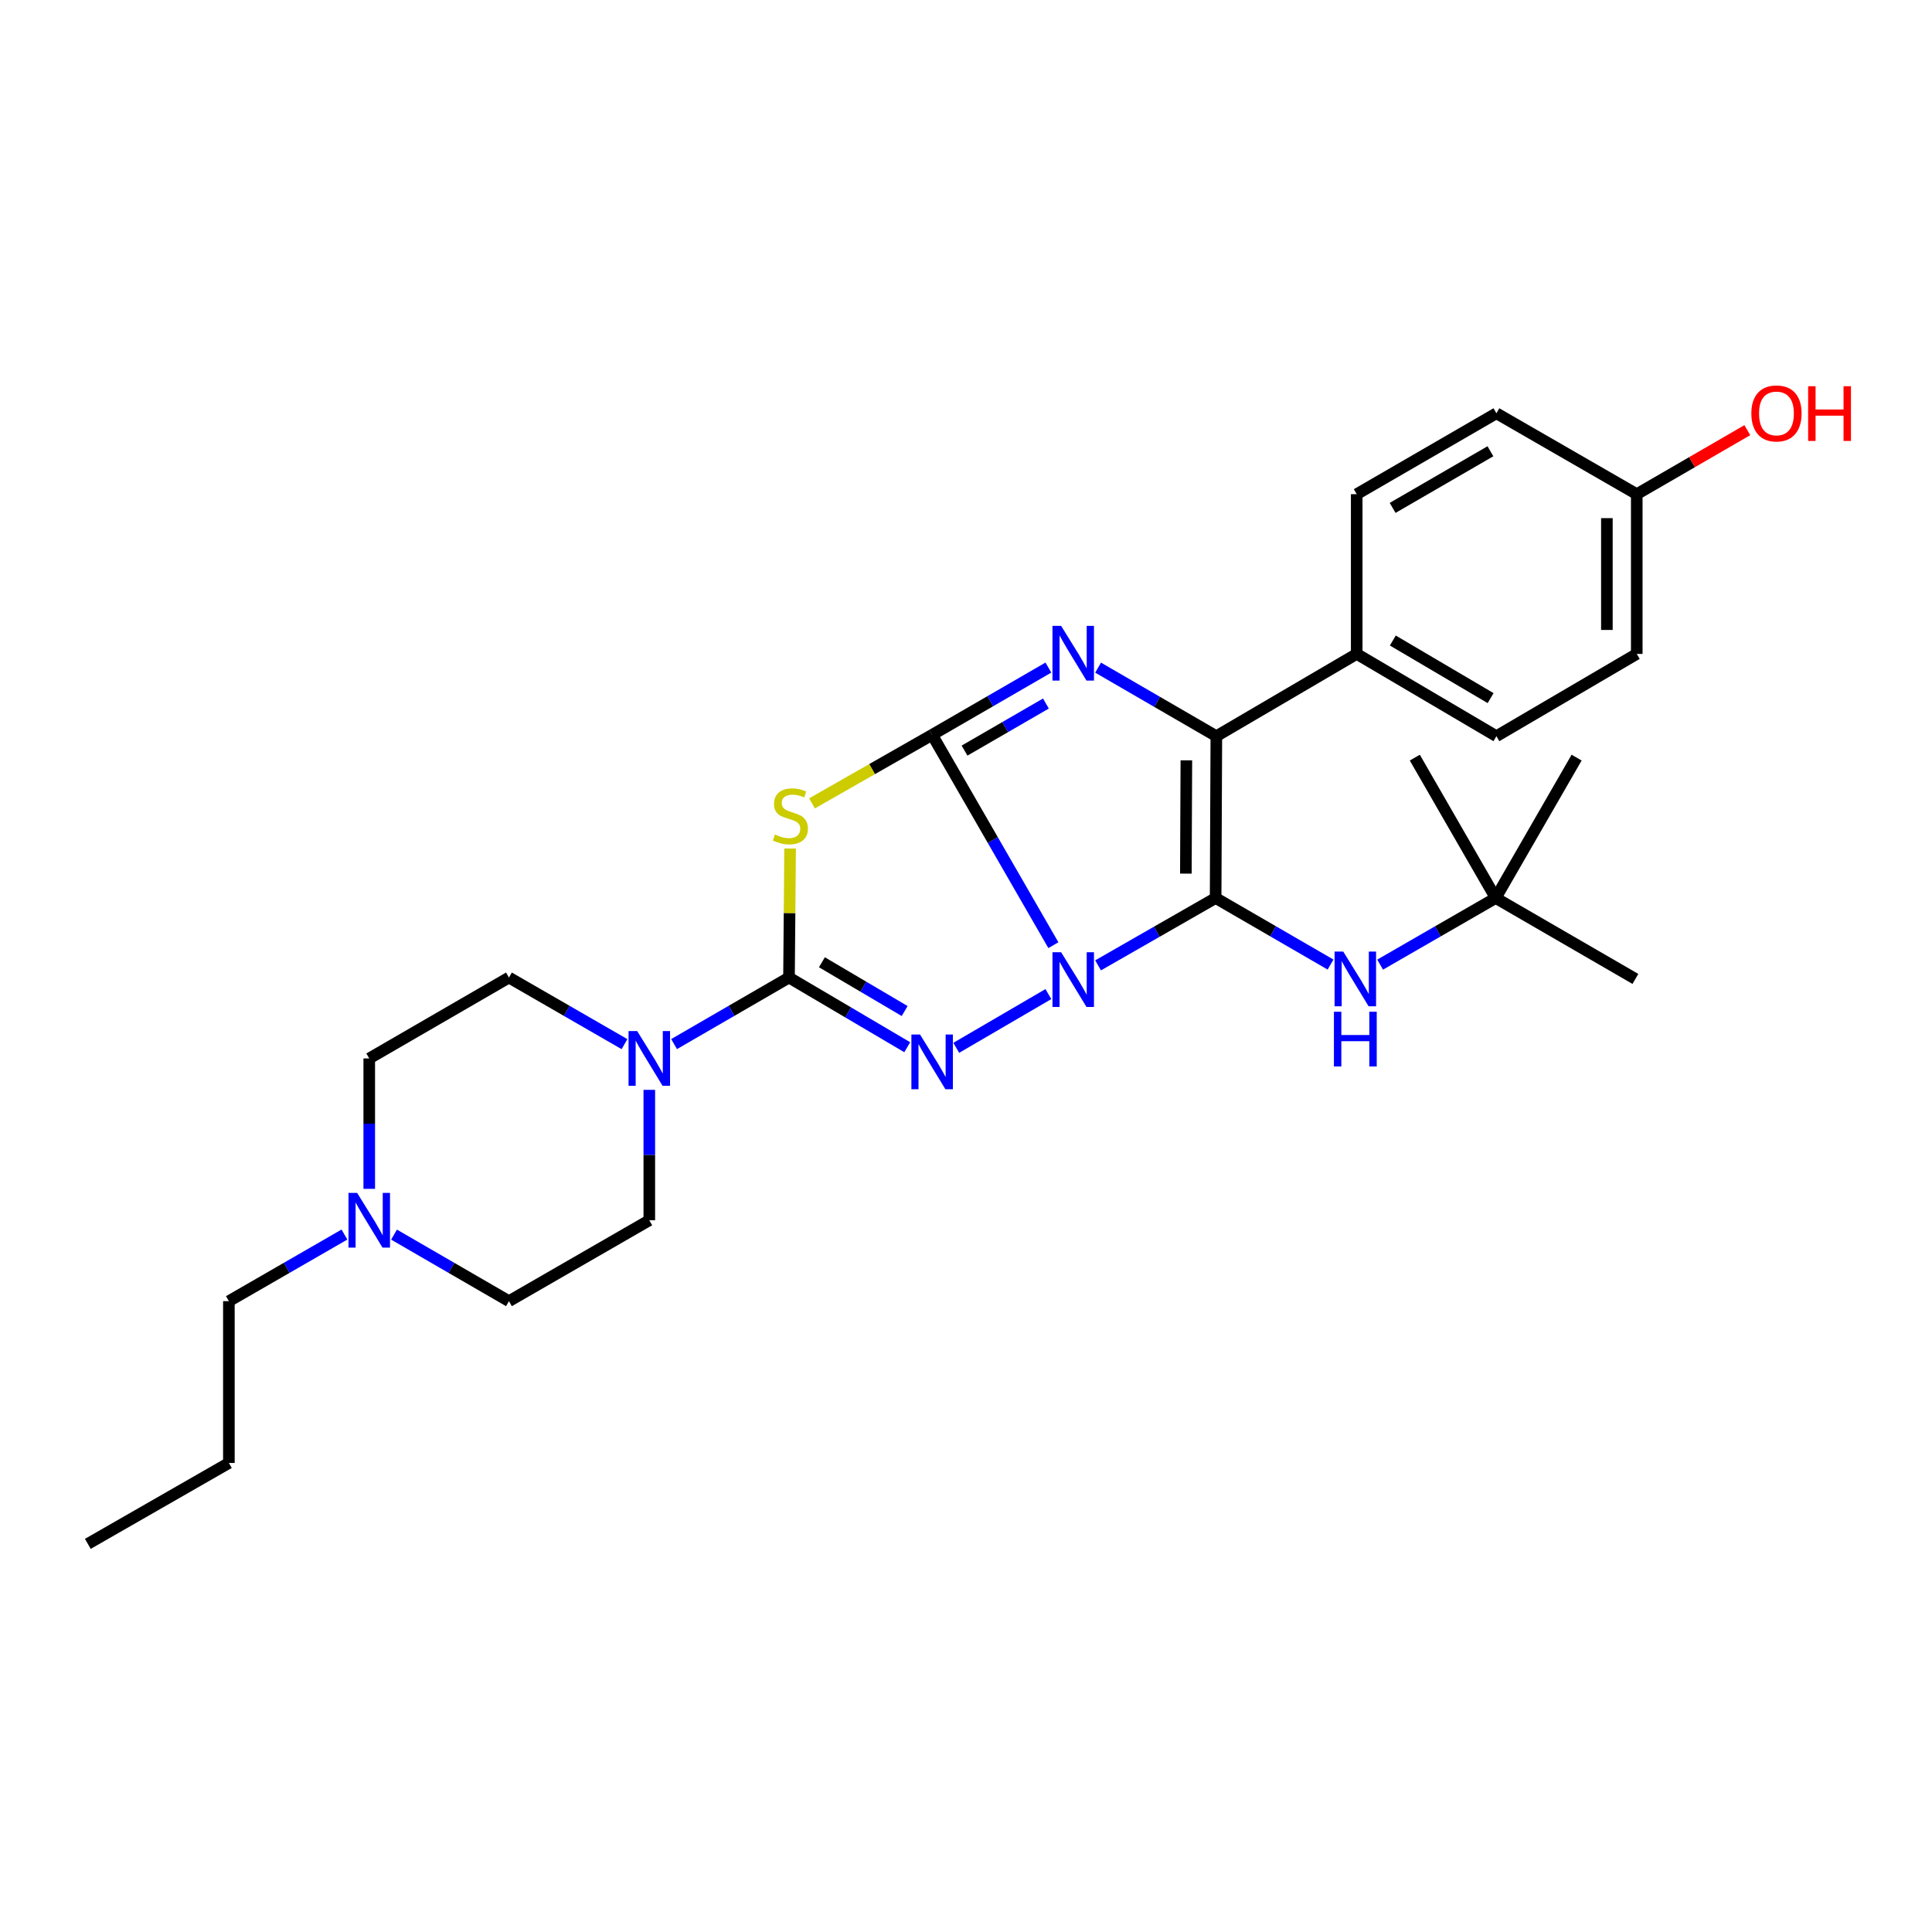 <?xml version='1.0' encoding='iso-8859-1'?>
<svg version='1.1' baseProfile='full'
              xmlns='http://www.w3.org/2000/svg'
                      xmlns:rdkit='http://www.rdkit.org/xml'
                      xmlns:xlink='http://www.w3.org/1999/xlink'
                  xml:space='preserve'
width='1000px' height='1000px' viewBox='0 0 1000 1000'>
<!-- END OF HEADER -->
<rect style='opacity:1.0;fill:#FFFFFF;stroke:none' width='1000' height='1000' x='0' y='0'> </rect>
<path class='bond-0' d='M 545.228,489.226 L 513.851,434.787' style='fill:none;fill-rule:evenodd;stroke:#0000FF;stroke-width:6px;stroke-linecap:butt;stroke-linejoin:miter;stroke-opacity:1' />
<path class='bond-0' d='M 513.851,434.787 L 482.474,380.349' style='fill:none;fill-rule:evenodd;stroke:#000000;stroke-width:6px;stroke-linecap:butt;stroke-linejoin:miter;stroke-opacity:1' />
<path class='bond-1' d='M 568.36,499.672 L 598.783,482.243' style='fill:none;fill-rule:evenodd;stroke:#0000FF;stroke-width:6px;stroke-linecap:butt;stroke-linejoin:miter;stroke-opacity:1' />
<path class='bond-1' d='M 598.783,482.243 L 629.206,464.813' style='fill:none;fill-rule:evenodd;stroke:#000000;stroke-width:6px;stroke-linecap:butt;stroke-linejoin:miter;stroke-opacity:1' />
<path class='bond-2' d='M 542.643,514.539 L 494.955,542.358' style='fill:none;fill-rule:evenodd;stroke:#0000FF;stroke-width:6px;stroke-linecap:butt;stroke-linejoin:miter;stroke-opacity:1' />
<path class='bond-4' d='M 482.474,380.349 L 451.382,398.09' style='fill:none;fill-rule:evenodd;stroke:#000000;stroke-width:6px;stroke-linecap:butt;stroke-linejoin:miter;stroke-opacity:1' />
<path class='bond-4' d='M 451.382,398.09 L 420.291,415.83' style='fill:none;fill-rule:evenodd;stroke:#CCCC00;stroke-width:6px;stroke-linecap:butt;stroke-linejoin:miter;stroke-opacity:1' />
<path class='bond-5' d='M 482.474,380.349 L 512.56,362.943' style='fill:none;fill-rule:evenodd;stroke:#000000;stroke-width:6px;stroke-linecap:butt;stroke-linejoin:miter;stroke-opacity:1' />
<path class='bond-5' d='M 512.56,362.943 L 542.647,345.537' style='fill:none;fill-rule:evenodd;stroke:#0000FF;stroke-width:6px;stroke-linecap:butt;stroke-linejoin:miter;stroke-opacity:1' />
<path class='bond-5' d='M 499.242,388.511 L 520.303,376.327' style='fill:none;fill-rule:evenodd;stroke:#000000;stroke-width:6px;stroke-linecap:butt;stroke-linejoin:miter;stroke-opacity:1' />
<path class='bond-5' d='M 520.303,376.327 L 541.364,364.143' style='fill:none;fill-rule:evenodd;stroke:#0000FF;stroke-width:6px;stroke-linecap:butt;stroke-linejoin:miter;stroke-opacity:1' />
<path class='bond-6' d='M 629.206,464.813 L 629.576,381.053' style='fill:none;fill-rule:evenodd;stroke:#000000;stroke-width:6px;stroke-linecap:butt;stroke-linejoin:miter;stroke-opacity:1' />
<path class='bond-6' d='M 613.8,452.181 L 614.058,393.549' style='fill:none;fill-rule:evenodd;stroke:#000000;stroke-width:6px;stroke-linecap:butt;stroke-linejoin:miter;stroke-opacity:1' />
<path class='bond-8' d='M 629.206,464.813 L 658.947,482.037' style='fill:none;fill-rule:evenodd;stroke:#000000;stroke-width:6px;stroke-linecap:butt;stroke-linejoin:miter;stroke-opacity:1' />
<path class='bond-8' d='M 658.947,482.037 L 688.687,499.26' style='fill:none;fill-rule:evenodd;stroke:#0000FF;stroke-width:6px;stroke-linecap:butt;stroke-linejoin:miter;stroke-opacity:1' />
<path class='bond-3' d='M 469.584,542.042 L 438.985,524.009' style='fill:none;fill-rule:evenodd;stroke:#0000FF;stroke-width:6px;stroke-linecap:butt;stroke-linejoin:miter;stroke-opacity:1' />
<path class='bond-3' d='M 438.985,524.009 L 408.386,505.976' style='fill:none;fill-rule:evenodd;stroke:#000000;stroke-width:6px;stroke-linecap:butt;stroke-linejoin:miter;stroke-opacity:1' />
<path class='bond-3' d='M 468.254,523.312 L 446.835,510.688' style='fill:none;fill-rule:evenodd;stroke:#0000FF;stroke-width:6px;stroke-linecap:butt;stroke-linejoin:miter;stroke-opacity:1' />
<path class='bond-3' d='M 446.835,510.688 L 425.416,498.065' style='fill:none;fill-rule:evenodd;stroke:#000000;stroke-width:6px;stroke-linecap:butt;stroke-linejoin:miter;stroke-opacity:1' />
<path class='bond-7' d='M 408.386,505.976 L 378.646,523.199' style='fill:none;fill-rule:evenodd;stroke:#000000;stroke-width:6px;stroke-linecap:butt;stroke-linejoin:miter;stroke-opacity:1' />
<path class='bond-7' d='M 378.646,523.199 L 348.905,540.422' style='fill:none;fill-rule:evenodd;stroke:#0000FF;stroke-width:6px;stroke-linecap:butt;stroke-linejoin:miter;stroke-opacity:1' />
<path class='bond-29' d='M 408.386,505.976 L 408.67,472.583' style='fill:none;fill-rule:evenodd;stroke:#000000;stroke-width:6px;stroke-linecap:butt;stroke-linejoin:miter;stroke-opacity:1' />
<path class='bond-29' d='M 408.67,472.583 L 408.954,439.19' style='fill:none;fill-rule:evenodd;stroke:#CCCC00;stroke-width:6px;stroke-linecap:butt;stroke-linejoin:miter;stroke-opacity:1' />
<path class='bond-28' d='M 568.377,345.572 L 598.976,363.313' style='fill:none;fill-rule:evenodd;stroke:#0000FF;stroke-width:6px;stroke-linecap:butt;stroke-linejoin:miter;stroke-opacity:1' />
<path class='bond-28' d='M 598.976,363.313 L 629.576,381.053' style='fill:none;fill-rule:evenodd;stroke:#000000;stroke-width:6px;stroke-linecap:butt;stroke-linejoin:miter;stroke-opacity:1' />
<path class='bond-9' d='M 629.576,381.053 L 702.229,338.465' style='fill:none;fill-rule:evenodd;stroke:#000000;stroke-width:6px;stroke-linecap:butt;stroke-linejoin:miter;stroke-opacity:1' />
<path class='bond-11' d='M 323.24,540.452 L 293.336,523.214' style='fill:none;fill-rule:evenodd;stroke:#0000FF;stroke-width:6px;stroke-linecap:butt;stroke-linejoin:miter;stroke-opacity:1' />
<path class='bond-11' d='M 293.336,523.214 L 263.432,505.976' style='fill:none;fill-rule:evenodd;stroke:#000000;stroke-width:6px;stroke-linecap:butt;stroke-linejoin:miter;stroke-opacity:1' />
<path class='bond-12' d='M 336.076,564.106 L 336.076,597.854' style='fill:none;fill-rule:evenodd;stroke:#0000FF;stroke-width:6px;stroke-linecap:butt;stroke-linejoin:miter;stroke-opacity:1' />
<path class='bond-12' d='M 336.076,597.854 L 336.076,631.603' style='fill:none;fill-rule:evenodd;stroke:#000000;stroke-width:6px;stroke-linecap:butt;stroke-linejoin:miter;stroke-opacity:1' />
<path class='bond-13' d='M 714.352,499.29 L 744.261,482.052' style='fill:none;fill-rule:evenodd;stroke:#0000FF;stroke-width:6px;stroke-linecap:butt;stroke-linejoin:miter;stroke-opacity:1' />
<path class='bond-13' d='M 744.261,482.052 L 774.169,464.813' style='fill:none;fill-rule:evenodd;stroke:#000000;stroke-width:6px;stroke-linecap:butt;stroke-linejoin:miter;stroke-opacity:1' />
<path class='bond-14' d='M 702.229,338.465 L 774.538,381.053' style='fill:none;fill-rule:evenodd;stroke:#000000;stroke-width:6px;stroke-linecap:butt;stroke-linejoin:miter;stroke-opacity:1' />
<path class='bond-14' d='M 720.922,331.53 L 771.539,361.342' style='fill:none;fill-rule:evenodd;stroke:#000000;stroke-width:6px;stroke-linecap:butt;stroke-linejoin:miter;stroke-opacity:1' />
<path class='bond-15' d='M 702.229,338.465 L 702.229,255.787' style='fill:none;fill-rule:evenodd;stroke:#000000;stroke-width:6px;stroke-linecap:butt;stroke-linejoin:miter;stroke-opacity:1' />
<path class='bond-10' d='M 203.951,639.033 L 233.691,656.256' style='fill:none;fill-rule:evenodd;stroke:#0000FF;stroke-width:6px;stroke-linecap:butt;stroke-linejoin:miter;stroke-opacity:1' />
<path class='bond-10' d='M 233.691,656.256 L 263.432,673.479' style='fill:none;fill-rule:evenodd;stroke:#000000;stroke-width:6px;stroke-linecap:butt;stroke-linejoin:miter;stroke-opacity:1' />
<path class='bond-22' d='M 178.285,639.002 L 148.377,656.24' style='fill:none;fill-rule:evenodd;stroke:#0000FF;stroke-width:6px;stroke-linecap:butt;stroke-linejoin:miter;stroke-opacity:1' />
<path class='bond-22' d='M 148.377,656.24 L 118.469,673.479' style='fill:none;fill-rule:evenodd;stroke:#000000;stroke-width:6px;stroke-linecap:butt;stroke-linejoin:miter;stroke-opacity:1' />
<path class='bond-30' d='M 191.122,615.349 L 191.122,581.601' style='fill:none;fill-rule:evenodd;stroke:#0000FF;stroke-width:6px;stroke-linecap:butt;stroke-linejoin:miter;stroke-opacity:1' />
<path class='bond-30' d='M 191.122,581.601 L 191.122,547.852' style='fill:none;fill-rule:evenodd;stroke:#000000;stroke-width:6px;stroke-linecap:butt;stroke-linejoin:miter;stroke-opacity:1' />
<path class='bond-17' d='M 263.432,505.976 L 191.122,547.852' style='fill:none;fill-rule:evenodd;stroke:#000000;stroke-width:6px;stroke-linecap:butt;stroke-linejoin:miter;stroke-opacity:1' />
<path class='bond-16' d='M 336.076,631.603 L 263.432,673.479' style='fill:none;fill-rule:evenodd;stroke:#000000;stroke-width:6px;stroke-linecap:butt;stroke-linejoin:miter;stroke-opacity:1' />
<path class='bond-23' d='M 774.169,464.813 L 816.053,392.143' style='fill:none;fill-rule:evenodd;stroke:#000000;stroke-width:6px;stroke-linecap:butt;stroke-linejoin:miter;stroke-opacity:1' />
<path class='bond-24' d='M 774.169,464.813 L 846.479,506.689' style='fill:none;fill-rule:evenodd;stroke:#000000;stroke-width:6px;stroke-linecap:butt;stroke-linejoin:miter;stroke-opacity:1' />
<path class='bond-25' d='M 774.169,464.813 L 732.302,392.143' style='fill:none;fill-rule:evenodd;stroke:#000000;stroke-width:6px;stroke-linecap:butt;stroke-linejoin:miter;stroke-opacity:1' />
<path class='bond-20' d='M 774.538,381.053 L 847.183,338.465' style='fill:none;fill-rule:evenodd;stroke:#000000;stroke-width:6px;stroke-linecap:butt;stroke-linejoin:miter;stroke-opacity:1' />
<path class='bond-19' d='M 702.229,255.787 L 774.538,213.911' style='fill:none;fill-rule:evenodd;stroke:#000000;stroke-width:6px;stroke-linecap:butt;stroke-linejoin:miter;stroke-opacity:1' />
<path class='bond-19' d='M 720.824,262.886 L 771.441,233.573' style='fill:none;fill-rule:evenodd;stroke:#000000;stroke-width:6px;stroke-linecap:butt;stroke-linejoin:miter;stroke-opacity:1' />
<path class='bond-18' d='M 847.183,255.787 L 774.538,213.911' style='fill:none;fill-rule:evenodd;stroke:#000000;stroke-width:6px;stroke-linecap:butt;stroke-linejoin:miter;stroke-opacity:1' />
<path class='bond-21' d='M 847.183,255.787 L 875.794,239.218' style='fill:none;fill-rule:evenodd;stroke:#000000;stroke-width:6px;stroke-linecap:butt;stroke-linejoin:miter;stroke-opacity:1' />
<path class='bond-21' d='M 875.794,239.218 L 904.404,222.65' style='fill:none;fill-rule:evenodd;stroke:#FF0000;stroke-width:6px;stroke-linecap:butt;stroke-linejoin:miter;stroke-opacity:1' />
<path class='bond-31' d='M 847.183,255.787 L 847.183,338.465' style='fill:none;fill-rule:evenodd;stroke:#000000;stroke-width:6px;stroke-linecap:butt;stroke-linejoin:miter;stroke-opacity:1' />
<path class='bond-31' d='M 831.721,268.189 L 831.721,326.063' style='fill:none;fill-rule:evenodd;stroke:#000000;stroke-width:6px;stroke-linecap:butt;stroke-linejoin:miter;stroke-opacity:1' />
<path class='bond-26' d='M 118.469,673.479 L 118.469,757.23' style='fill:none;fill-rule:evenodd;stroke:#000000;stroke-width:6px;stroke-linecap:butt;stroke-linejoin:miter;stroke-opacity:1' />
<path class='bond-27' d='M 118.469,757.23 L 45.455,799.106' style='fill:none;fill-rule:evenodd;stroke:#000000;stroke-width:6px;stroke-linecap:butt;stroke-linejoin:miter;stroke-opacity:1' />
<path  class='atom-0' d='M 549.236 492.881
L 558.516 507.881
Q 559.436 509.361, 560.916 512.041
Q 562.396 514.721, 562.476 514.881
L 562.476 492.881
L 566.236 492.881
L 566.236 521.201
L 562.356 521.201
L 552.396 504.801
Q 551.236 502.881, 549.996 500.681
Q 548.796 498.481, 548.436 497.801
L 548.436 521.201
L 544.756 521.201
L 544.756 492.881
L 549.236 492.881
' fill='#0000FF'/>
<path  class='atom-3' d='M 476.214 535.479
L 485.494 550.479
Q 486.414 551.959, 487.894 554.639
Q 489.374 557.319, 489.454 557.479
L 489.454 535.479
L 493.214 535.479
L 493.214 563.799
L 489.334 563.799
L 479.374 547.399
Q 478.214 545.479, 476.974 543.279
Q 475.774 541.079, 475.414 540.399
L 475.414 563.799
L 471.734 563.799
L 471.734 535.479
L 476.214 535.479
' fill='#0000FF'/>
<path  class='atom-5' d='M 401.099 431.936
Q 401.419 432.056, 402.739 432.616
Q 404.059 433.176, 405.499 433.536
Q 406.979 433.856, 408.419 433.856
Q 411.099 433.856, 412.659 432.576
Q 414.219 431.256, 414.219 428.976
Q 414.219 427.416, 413.419 426.456
Q 412.659 425.496, 411.459 424.976
Q 410.259 424.456, 408.259 423.856
Q 405.739 423.096, 404.219 422.376
Q 402.739 421.656, 401.659 420.136
Q 400.619 418.616, 400.619 416.056
Q 400.619 412.496, 403.019 410.296
Q 405.459 408.096, 410.259 408.096
Q 413.539 408.096, 417.259 409.656
L 416.339 412.736
Q 412.939 411.336, 410.379 411.336
Q 407.619 411.336, 406.099 412.496
Q 404.579 413.616, 404.619 415.576
Q 404.619 417.096, 405.379 418.016
Q 406.179 418.936, 407.299 419.456
Q 408.459 419.976, 410.379 420.576
Q 412.939 421.376, 414.459 422.176
Q 415.979 422.976, 417.059 424.616
Q 418.179 426.216, 418.179 428.976
Q 418.179 432.896, 415.539 435.016
Q 412.939 437.096, 408.579 437.096
Q 406.059 437.096, 404.139 436.536
Q 402.259 436.016, 400.019 435.096
L 401.099 431.936
' fill='#CCCC00'/>
<path  class='atom-6' d='M 549.236 323.944
L 558.516 338.944
Q 559.436 340.424, 560.916 343.104
Q 562.396 345.784, 562.476 345.944
L 562.476 323.944
L 566.236 323.944
L 566.236 352.264
L 562.356 352.264
L 552.396 335.864
Q 551.236 333.944, 549.996 331.744
Q 548.796 329.544, 548.436 328.864
L 548.436 352.264
L 544.756 352.264
L 544.756 323.944
L 549.236 323.944
' fill='#0000FF'/>
<path  class='atom-8' d='M 329.816 533.692
L 339.096 548.692
Q 340.016 550.172, 341.496 552.852
Q 342.976 555.532, 343.056 555.692
L 343.056 533.692
L 346.816 533.692
L 346.816 562.012
L 342.936 562.012
L 332.976 545.612
Q 331.816 543.692, 330.576 541.492
Q 329.376 539.292, 329.016 538.612
L 329.016 562.012
L 325.336 562.012
L 325.336 533.692
L 329.816 533.692
' fill='#0000FF'/>
<path  class='atom-9' d='M 695.256 492.529
L 704.536 507.529
Q 705.456 509.009, 706.936 511.689
Q 708.416 514.369, 708.496 514.529
L 708.496 492.529
L 712.256 492.529
L 712.256 520.849
L 708.376 520.849
L 698.416 504.449
Q 697.256 502.529, 696.016 500.329
Q 694.816 498.129, 694.456 497.449
L 694.456 520.849
L 690.776 520.849
L 690.776 492.529
L 695.256 492.529
' fill='#0000FF'/>
<path  class='atom-9' d='M 690.436 523.681
L 694.276 523.681
L 694.276 535.721
L 708.756 535.721
L 708.756 523.681
L 712.596 523.681
L 712.596 552.001
L 708.756 552.001
L 708.756 538.921
L 694.276 538.921
L 694.276 552.001
L 690.436 552.001
L 690.436 523.681
' fill='#0000FF'/>
<path  class='atom-11' d='M 184.862 617.443
L 194.142 632.443
Q 195.062 633.923, 196.542 636.603
Q 198.022 639.283, 198.102 639.443
L 198.102 617.443
L 201.862 617.443
L 201.862 645.763
L 197.982 645.763
L 188.022 629.363
Q 186.862 627.443, 185.622 625.243
Q 184.422 623.043, 184.062 622.363
L 184.062 645.763
L 180.382 645.763
L 180.382 617.443
L 184.862 617.443
' fill='#0000FF'/>
<path  class='atom-22' d='M 906.493 213.991
Q 906.493 207.191, 909.853 203.391
Q 913.213 199.591, 919.493 199.591
Q 925.773 199.591, 929.133 203.391
Q 932.493 207.191, 932.493 213.991
Q 932.493 220.871, 929.093 224.791
Q 925.693 228.671, 919.493 228.671
Q 913.253 228.671, 909.853 224.791
Q 906.493 220.911, 906.493 213.991
M 919.493 225.471
Q 923.813 225.471, 926.133 222.591
Q 928.493 219.671, 928.493 213.991
Q 928.493 208.431, 926.133 205.631
Q 923.813 202.791, 919.493 202.791
Q 915.173 202.791, 912.813 205.591
Q 910.493 208.391, 910.493 213.991
Q 910.493 219.711, 912.813 222.591
Q 915.173 225.471, 919.493 225.471
' fill='#FF0000'/>
<path  class='atom-22' d='M 935.893 199.911
L 939.733 199.911
L 939.733 211.951
L 954.213 211.951
L 954.213 199.911
L 958.053 199.911
L 958.053 228.231
L 954.213 228.231
L 954.213 215.151
L 939.733 215.151
L 939.733 228.231
L 935.893 228.231
L 935.893 199.911
' fill='#FF0000'/>
</svg>
